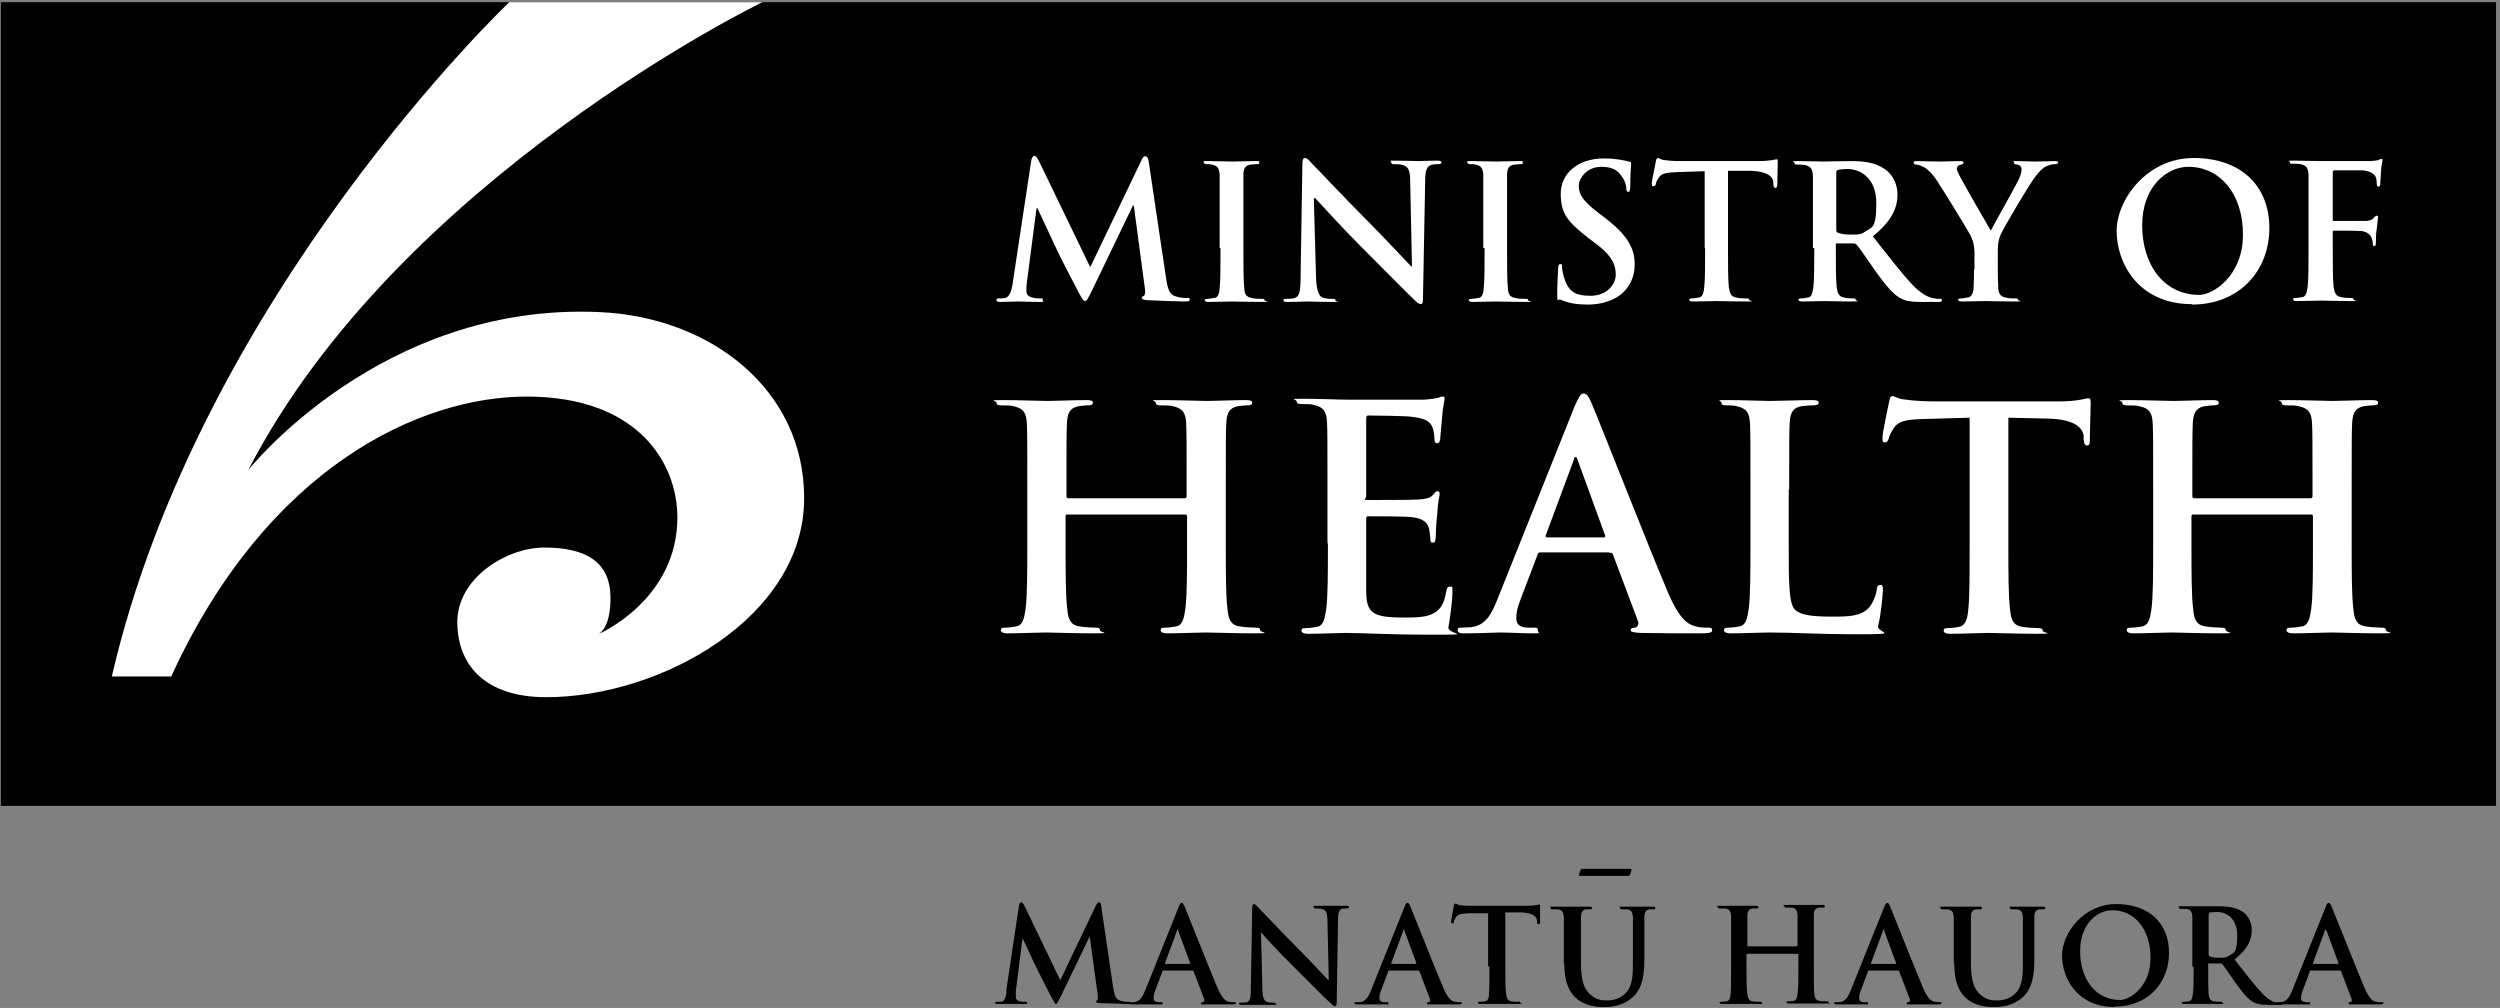 <svg height="229" viewBox="0 0 568 229" width="568" xmlns="http://www.w3.org/2000/svg"><rect x="0" y="0" width="568" height="229" fill="#808080" stroke="none"/><g fill="none"><path d="m.2.5h566.9v182.6h-566.9z" fill="#000000"/><g transform="translate(25.4 .5)"><g fill="#fff"><path d="m0 153.2h13.5c21.8-47.6 56.6-63.7 81-63.6 24.8.1 33.9 14.8 34 27.3.1 19-18 26.7-18 26.7s2.9-1.1 2.8-8.5c-.1-8-5.7-11.2-15-11.2-8.6 0-19.9 6.9-19.8 17.1.1 9.7 6.4 16.9 20.2 16.9 26 0 58.7-18.2 58.6-45.3 0-24.5-21.1-41.1-46.6-42.2-49.6-2.2-79.7 35.9-79.7 35.9 34.2-66.3 116.8-106.3 116.8-106.3h-57.5s-70.3 66.7-90.3 153.2"/><path d="m204.7 63.8c-.2 1.4-.6 3.1-1.7 3.4-.6.1-.9.1-1.3.1s-.7 0-.7.3c0 .4.3.5.8.5 1.4 0 3.4-.1 4.2-.1s2.7.1 4.5.1 1 0 1-.5-.3-.3-.6-.3-1 0-1.8-.2c-.7-.2-1.3-.6-1.3-1.4s0-1.2.1-2l2.2-16.9h.2c1.5 3.2 4 8.5 4.4 9.4.5 1.2 3.9 7.7 4.9 9.6.7 1.3 1.1 2.1 1.5 2.1s.6-.4 1.6-2.4l9.3-19.3h.2l2.5 18.7c.2 1.2 0 1.7-.2 1.8-.3.1-.5.3-.5.5s.3.4 1.2.5c1.7.1 7.6.3 8.6.3s1.1-.1 1.1-.5-.3-.3-.7-.3c-.6 0-1.4 0-2.6-.4-1.3-.4-1.7-1.6-2.1-4.3l-3.9-26.2c-.1-.9-.4-1.3-.8-1.3s-.6.3-.9 1l-11.6 24.2-11.6-24c-.6-1.1-.8-1.3-1.1-1.3s-.6.4-.7 1.1l-4.2 27.7z"/><path d="m251.9 55.8c0 4.1 0 7.5-.2 9.3-.1 1.2-.4 2-1.2 2.1-.4 0-.9.2-1.5.2s-.7.1-.7.3.3.4.8.4c1.7 0 4.4-.1 5.4-.1s3.8.1 6.6.1.8-.1.8-.4-.2-.3-.7-.3-1.6 0-2.2-.2c-1.3-.2-1.6-.9-1.7-2.1-.2-1.8-.2-5.2-.2-9.3v-7.5c0-6.5 0-7.6 0-9 0-1.5.4-2.2 1.6-2.4.5 0 .8-.1 1.3-.1s.7 0 .7-.4-.3-.3-.9-.3c-1.6 0-4.1.1-5.2.1s-3.9-.1-5.5-.1-1 0-1 .3.3.4.7.4 1.1 0 1.5.2c.9.2 1.4.9 1.4 2.4v9 7.5z"/><path d="m273.3 44.5h.1c.8.8 5.5 6.1 10.1 10.7 4.4 4.4 9.8 9.9 12.5 12.5.5.5 1 .9 1.4.9s.5-.4.5-1.3l.5-26.8c0-2.4.4-3.3 1.6-3.6.5-.1.8-.1 1.3-.1s.8-.1.8-.4-.4-.4-1-.4c-2.1 0-3.7.1-4.2.1-.9 0-2.9-.1-5.1-.1s-1.1 0-1.1.4.2.4.7.4 1.6 0 2.2.3c1 .4 1.4 1.2 1.4 3.8l.4 19.1h-.2c-.7-.7-6.4-6.8-9.3-9.7-6.2-6.2-12.6-13.1-13.2-13.6-.7-.8-1.1-1.3-1.6-1.3s-.6.6-.6 1.4l-.4 25.1c0 3.7-.2 4.9-1.3 5.3-.6.2-1.4.2-1.9.2s-.7 0-.7.3c0 .4.4.4.9.4 2.2 0 4.2-.1 4.6-.1.8 0 2.5.1 5.3.1s1 0 1-.4c0-.3-.3-.3-.7-.3-.7 0-1.5 0-2.2-.3-.8-.3-1.4-1.4-1.5-4.7l-.5-17.8z"/><path d="m311.9 55.8c0 4.1 0 7.5-.2 9.3-.1 1.2-.4 2-1.2 2.1-.4 0-.9.2-1.5.2s-.7.1-.7.3.3.4.8.4c1.7 0 4.4-.1 5.3-.1s3.8.1 6.6.1.8-.1.8-.4-.2-.3-.7-.3-1.6 0-2.2-.2c-1.3-.2-1.6-.9-1.7-2.1-.2-1.8-.2-5.2-.2-9.3v-7.5c0-6.5 0-7.6 0-9 0-1.5.4-2.2 1.6-2.4.5 0 .8-.1 1.3-.1s.7 0 .7-.4-.3-.3-.9-.3c-1.6 0-4.1.1-5.2.1s-3.9-.1-5.5-.1-1 0-1 .3.3.4.7.4 1.1 0 1.5.2c.9.2 1.4.9 1.4 2.4v9 7.5z"/><path d="m335.2 68.7c2.3 0 4.6-.4 6.8-1.7 3.1-2 4-4.9 4-7.4 0-4-1.9-6.9-7-10.8l-1.2-.9c-3.5-2.7-4.5-4.2-4.5-6.1s1.9-4.4 5.1-4.4 4 1.3 4.6 2.1c.9 1.1 1.1 2.4 1.1 2.8s.1.8.4.8.5-.3.5-1.3c0-3.3.2-4.5.2-5.1s-.2-.4-.6-.5c-1.1-.3-2.9-.7-5.6-.7-5.9 0-9.8 3.4-9.8 8s1.6 6.4 6.3 10.1l2 1.5c3.5 2.7 4.2 4.7 4.2 6.8s-1.9 4.8-5.7 4.8-5.1-1.1-6.1-4.3c-.2-.7-.4-1.6-.4-2.2s0-.7-.4-.7-.5.5-.5 1.1c0 .7-.2 3.2-.2 5.6s.1 1.1.8 1.4c1.8.8 3.7 1.1 6.2 1.1"/><path d="m362 55.8c0 3.9 0 7.3-.2 9-.1 1.2-.4 2.2-1.2 2.3-.4 0-.9.2-1.5.2s-.7.1-.7.3.3.4.8.4c1.7 0 4.4-.1 5.3-.1s3.9.1 6.7.1.8-.1.8-.4-.2-.3-.7-.3-1.6 0-2.2-.2c-1.3-.2-1.5-1.1-1.7-2.3-.2-1.8-.2-5.2-.2-9.1v-17.4h5.3c3.8.2 4.9 1.4 5 2.5v.5c0 .6.2.9.5.9s.3-.3.4-.7c0-1.1.1-4 .1-4.9s0-.9-.3-.9-1.4.4-4.1.4h-16.8c-1.4 0-3 0-4.2-.2-1.1 0-1.5-.5-1.8-.5s-.4.3-.5.8c0 .3-.9 4.2-.9 4.9s0 .7.4.7.4-.2.5-.5c0-.3.3-.9.7-1.5.6-.9 1.7-1.1 4.1-1.2l6.3-.2v17.4z"/><path d="m391.8 38.7c0-.3 0-.5.4-.6s1.2-.2 2.2-.2c2.5 0 6.5 1.7 6.5 7.8s-1.2 5.4-2.5 6.4c-.8.6-1.3.7-3 .7s-2.3-.1-3.2-.4c-.3-.1-.4-.3-.4-.8zm-5 17.1c0 3.9 0 7.3-.2 9-.2 1.2-.4 2.2-1.2 2.3-.4 0-.9.2-1.5.2s-.7.1-.7.3.3.4.8.4c1.7 0 4.4-.1 5.2-.1s3.8.1 6.2.1.8-.1.8-.4-.2-.3-.5-.3c-.5 0-1.4 0-2.1-.2-1.3-.2-1.5-1.1-1.7-2.3-.2-1.8-.2-5.1-.2-9.1v-.6c0-.3.1-.3.3-.3h3.7c.3 0 .6.1.8.4.6.6 2.5 3.5 4.2 5.9 2.4 3.3 4 5.3 5.8 6.2 1.1.6 2.2.8 4.5.8h4c.5 0 .8 0 .8-.4s-.2-.3-.5-.3-.7 0-1.2-.1c-.6-.1-2.4-.4-4.8-2.9-2.5-2.6-5.4-6.4-9.2-11.2 4.3-3.5 5.6-6.4 5.6-9.5s-1.7-5-2.9-5.8c-2.3-1.6-5.1-1.8-7.8-1.8s-4.5.1-6 .1-3.6-.1-5.8-.1-.9 0-.9.4.3.4.7.4 1.3 0 1.7.1c1.4.3 1.7 1 1.8 2.4v9 7.5z"/><path d="m423.1 60.6c0 .7 0 2.5-.1 4.2 0 1.2-.5 2.2-1.3 2.3-.4 0-.9.2-1.5.2s-.7.1-.7.3c0 .3.3.4.9.4 1.6 0 4.2-.1 5.3-.1s3.8.1 6.5.1.9-.1.9-.4-.2-.3-.7-.3-1.5 0-2.1-.2c-1.3-.2-1.7-1.1-1.7-2.3-.1-1.8-.1-3.6-.1-4.2v-3.5c0-1.4 0-2.7.6-4.2.8-1.8 6.7-11.8 8.1-13.5.9-1.1 1.4-1.7 2.3-2.1.6-.3 1.4-.5 1.9-.5s.8-.1.8-.4-.3-.3-.8-.3c-.8 0-3.6.1-4.5.1s-2.6-.1-4-.1-.7 0-.7.4.4.3.8.4c.7.2.9.6.9 1.1s-.2 1.3-.6 2.2c-.6 1.3-5.9 10.7-6.4 11.7-.7-1.2-6.6-11.4-7.2-12.7-.3-.6-.5-1.1-.5-1.4s.2-.7.6-.8c.6-.2.9-.2.9-.5s-.2-.4-.6-.4c-1.9 0-3.7.1-4.5.1-1.4 0-4.6-.1-5.4-.1s-.8.1-.8.4.3.4.6.4c.5 0 1.2.3 1.8.6.8.5 1.9 1.5 2.9 3.1 1.5 2.2 7.2 11.6 7.5 12.2.6 1.2 1 2.2 1 4.5v3.5z"/><path d="m474.3 66.5c-8.2 0-13-7-13-15.8s5.6-13.3 10.5-13.3c7 0 12.4 5.9 12.4 15.4s-6.9 13.7-9.9 13.7m-1.7 2.2c10.8 0 17.6-7.7 17.6-17.4s-6.6-15.9-17.2-15.9-17.5 9.4-17.5 16.6 4.9 16.6 17.1 16.6"/><path d="m504.6 52.3c0-.3 0-.4.3-.4.7 0 5.2 0 6.3.1 1.3.2 2 .9 2.2 1.5.2.5.3 1 .3 1.3s0 .6.3.6c.4 0 .4-.4.4-.8s0-2.3.2-3.1c.1-1.3.3-2.4.3-2.6s0-.4-.3-.4-.3.2-.6.4c-.4.6-1 .7-1.8.8-.6 0-1.2 0-1.9 0h-5.4c-.3 0-.3 0-.3-.3v-10.6c0-.5.1-.6.4-.6h6.5c1.6.2 2.5.8 2.8 1.4s.3 1.3.3 1.6c0 .5.1.7.4.7s.4-.3.4-.6c0-.5.2-3 .2-3.4.1-1.1.3-1.6.3-1.9s-.1-.4-.3-.4-.4.2-.7.3c-.4.1-.9.1-1.7.2-1 0-9.6 0-11.2 0s-3.9-.1-6.1-.1-1 0-1 .4.3.3.7.3 1.3 0 1.7.1c1.4.3 1.7 1 1.8 2.4v9 7.5c0 4.1 0 7.3-.2 9-.2 1.2-.4 2.2-1.2 2.3-.4 0-.9.2-1.5.2s-.6.1-.6.3c0 .3.3.4.9.4 1.6 0 4.3-.1 5.4-.1s3.8.1 6.5.1.9-.1.9-.4-.2-.3-.7-.3-1.5 0-2.1-.2c-1.3-.2-1.5-1.1-1.7-2.3-.2-1.8-.2-5-.2-9z"/><path d="m217.3 112.7c-.2 0-.4-.1-.4-.5v-1.5c0-10.7 0-12.6.1-14.9.1-2.5.7-3.6 2.6-4 .8-.1 1.5-.2 2-.2.8 0 1.3-.1 1.3-.6s-.5-.6-1.5-.6c-2.7 0-7.1.2-8.8.2s-6.3-.2-10.1-.2-1.5.1-1.5.6.4.6 1.2.6 2.2 0 2.7.2c2.3.5 2.9 1.6 3 4 .1 2.2.1 4.2.1 14.9v12.3c0 6.4 0 12-.4 14.9-.3 2-.6 3.6-2 3.9-.6.1-1.5.3-2.5.3s-1.1.2-1.1.6.5.7 1.4.7c2.8 0 7.2-.2 8.8-.2s6.4.2 10.9.2 1.4-.2 1.4-.7-.3-.6-1.1-.6-2.6-.1-3.6-.3c-2.1-.3-2.5-1.8-2.7-3.8-.4-3-.4-8.5-.4-15v-6.2c0-.4.2-.4.4-.4h26.8c.2 0 .4.1.4.4v6.2c0 6.4 0 12-.4 14.9-.3 2-.6 3.6-2 3.9-.6.1-1.5.3-2.5.3s-1.1.2-1.1.6.5.7 1.5.7c2.7 0 7.1-.2 8.8-.2s6.4.2 10.9.2 1.4-.2 1.4-.7-.3-.6-1.1-.6-2.6-.1-3.6-.3c-2.1-.3-2.5-1.8-2.7-3.8-.4-3-.4-8.5-.4-15v-12.3c0-10.7 0-12.6.1-14.9.1-2.5.7-3.6 2.6-4 .8-.1 1.5-.2 2-.2.8 0 1.3-.1 1.3-.6s-.5-.6-1.5-.6c-2.7 0-7.1.2-8.8.2s-6.3-.2-10.1-.2-1.5.1-1.5.6.4.6 1.2.6 2.2 0 2.7.2c2.3.5 2.9 1.6 3 4 .1 2.2.1 4.2.1 14.9v1.5c0 .4-.2.5-.4.5h-26.8z"/><path d="m276.3 123.1c0 6.4 0 12-.4 14.9-.3 2-.6 3.6-2 3.9-.6.1-1.5.3-2.5.3s-1.1.2-1.1.6.5.7 1.4.7c2.8 0 7.2-.2 8.8-.2 4.1 0 8.8.4 19.4.4s3.3 0 3.8-1.8c.3-1.4.9-6.2.9-7.8s0-1.3-.6-1.3-.6.3-.8 1c-.5 2.9-1.3 4.3-3.2 5.2s-4.8.8-6.6.8c-7.1 0-8.3-1.1-8.4-5.9 0-2 0-8.5 0-10.9v-5.5c0-.4 0-.7.4-.7 1.7 0 8.6 0 10 .2 2.6.3 3.6 1.3 3.9 2.7.2.9.2 1.8.3 2.5 0 .4.1.6.6.6s.6-.8.6-1.3.1-3.3.3-4.7c.2-3.6.6-4.7.6-5.1s-.2-.6-.5-.6-.6.3-1.1.9c-.6.7-1.7.9-3.4 1-1.6.1-9.7.1-11.2.1s-.5-.3-.5-.8v-17.7c0-.5.1-.7.5-.7 1.4 0 8.8.1 9.9.3 3.5.4 4.2 1.3 4.7 2.5.3.8.4 2 .4 2.5s.1 1 .6 1 .6-.4.7-.8c.1-.8.3-3.9.4-4.6.2-3.2.6-4.1.6-4.6s0-.6-.4-.6-.8.2-1.1.3c-.6.1-1.7.3-3 .4-1.3 0-15.3 0-17.5 0s-6.4-.2-10.1-.2-1.5.1-1.5.6.4.6 1.2.6 2.2 0 2.7.2c2.3.5 2.9 1.6 3 4 .1 2.2.1 4.2.1 14.9v12.3z"/><path d="m326.1 121.6c-.3 0-.4-.2-.3-.5l6.4-17.2c0-.3.2-.6.4-.6s.3.4.4.6l6.3 17.3c0 .2 0 .4-.3.4zm14.3 3.5c.4 0 .6.1.7.5l5.6 14.9c.4.8-.1 1.5-.6 1.6-.7 0-1 .2-1 .6s.8.5 2.1.6c5.6.1 10.7.1 13.2.1s3.2-.1 3.2-.7-.4-.6-.9-.6c-.8 0-1.9 0-2.9-.3-1.5-.4-3.5-1.3-6.2-7.6-4.5-10.6-15.7-39.2-17.4-43.1-.7-1.6-1.1-2.2-1.8-2.2s-1.1.8-2 2.8l-17.6 44c-1.4 3.5-2.7 5.9-6 6.3-.6 0-1.5.1-2.2.1s-.8.1-.8.6.4.7 1.3.7c3.6 0 7.5-.2 8.3-.2 2.2 0 5.2.2 7.4.2s1.2-.1 1.2-.7-.2-.6-1.1-.6h-1c-2.2 0-2.8-.9-2.8-2.2s.3-2.5 1-4.3l3.8-10c.1-.4.3-.6.6-.6h15.6z"/><path d="m381.1 110.7c0-10.7 0-12.6.1-14.9.1-2.5.7-3.6 2.6-4 .8-.1 2-.2 2.7-.2s1.3-.1 1.3-.6-.5-.6-1.5-.6c-2.7 0-7.8.2-9.5.2s-6.3-.2-9.6-.2-1.5.1-1.5.6.4.6 1.2.6 1.7 0 2.3.2c2.3.5 2.9 1.6 3 4 .1 2.2.1 4.2.1 14.9v12.3c0 6.4 0 12-.4 14.9-.3 2-.6 3.6-2 3.9-.6.1-1.5.3-2.5.3s-1.1.2-1.1.6.5.7 1.4.7c2.8 0 7.2-.2 8.8-.2 5.7 0 10.3.4 20.4.4s4-.3 4.4-1.9c.6-2 1.1-7.3 1.1-8.1s0-1.2-.6-1.2-.7.4-.8 1c-.1 1.3-1 3.3-1.8 4.2-1.8 1.9-4.5 2-8.2 2-5.5 0-7.3-.5-8.5-1.5-1.5-1.3-1.5-6.1-1.5-15.1v-12.3z"/><path d="m422.1 123.1c0 6.4 0 12-.3 14.9-.2 2-.6 3.6-2 3.9-.6.1-1.5.3-2.5.3s-1.1.2-1.1.6.5.7 1.4.7c2.8 0 7.2-.2 8.8-.2s6.4.2 11 .2 1.3-.2 1.3-.7-.4-.6-1.1-.6-2.6-.1-3.6-.3c-2.1-.3-2.5-1.8-2.7-3.8-.4-3-.4-8.5-.4-15v-28.7l8.8.2c6.2.1 8.1 2.1 8.3 3.9v.8c.1 1.1.3 1.4.8 1.4s.6-.4.6-1.1c0-1.8.2-6.7.2-8.1s0-1.5-.6-1.5-2.2.7-6.7.7h-27.7c-2.3 0-5-.1-7-.4-1.7-.1-2.5-.8-3-.8s-.6.4-.8 1.3c-.1.6-1.5 6.9-1.5 8.1s.1 1.1.6 1.1.6-.3.8-.8c.1-.6.5-1.4 1.2-2.5 1-1.5 2.7-1.9 6.8-2l10.4-.3z"/><path d="m473.1 112.7c-.2 0-.4-.1-.4-.5v-1.5c0-10.7 0-12.6.1-14.9.1-2.5.7-3.6 2.6-4 .8-.1 1.5-.2 2-.2.8 0 1.3-.1 1.3-.6s-.5-.6-1.5-.6c-2.7 0-7.1.2-8.8.2s-6.3-.2-10.1-.2-1.5.1-1.5.6.4.6 1.2.6 2.2 0 2.7.2c2.3.5 2.9 1.6 3 4 .1 2.2.1 4.2.1 14.9v12.3c0 6.4 0 12-.4 14.9-.3 2-.6 3.6-2 3.9-.6.1-1.5.3-2.5.3s-1.1.2-1.1.6.5.7 1.4.7c2.8 0 7.2-.2 8.8-.2s6.4.2 10.9.2 1.4-.2 1.4-.7-.4-.6-1.1-.6-2.6-.1-3.6-.3c-2.1-.3-2.5-1.8-2.7-3.8-.4-3-.4-8.5-.4-15v-6.2c0-.4.2-.4.4-.4h26.8c.2 0 .4.1.4.4v6.2c0 6.4 0 12-.4 14.9-.3 2-.6 3.6-2 3.9-.6.1-1.5.3-2.5.3s-1.1.2-1.1.6.5.7 1.5.7c2.7 0 7.2-.2 8.8-.2s6.4.2 10.9.2 1.4-.2 1.4-.7-.4-.6-1.1-.6-2.6-.1-3.6-.3c-2.1-.3-2.5-1.8-2.7-3.8-.4-3-.4-8.5-.4-15v-12.3c0-10.7 0-12.6.1-14.9.1-2.5.7-3.6 2.6-4 .8-.1 1.5-.2 2-.2.8 0 1.3-.1 1.3-.6s-.5-.6-1.5-.6c-2.7 0-7.1.2-8.8.2s-6.3-.2-10.1-.2-1.5.1-1.5.6.4.6 1.2.6 2.2 0 2.7.2c2.3.5 2.9 1.6 3 4 .1 2.2.1 4.2.1 14.9v1.5c0 .4-.2.5-.4.5h-26.8z"/></g><path d="m203.3 224.8c-.1 1-.4 2.2-1.2 2.3-.4 0-.7 0-.9 0s-.5 0-.5.2c0 .3.2.3.5.3h2.9 3.1c1.2 0 .7 0 .7-.3s-.2-.2-.4-.2-.7 0-1.2-.1-.9-.4-.9-1 0-.9 0-1.4l1.5-11.8h.1c1 2.2 2.8 6 3.1 6.6.4.8 2.7 5.4 3.4 6.7.5.9.8 1.5 1 1.5s.4-.3 1.1-1.7l6.5-13.5h.1l1.8 13.1c.1.8 0 1.2-.1 1.3-.2 0-.3.2-.3.3s.2.3.9.3c1.2 0 5.3.2 6 .2s.8 0 .8-.3-.2-.2-.5-.2c-.4 0-1 0-1.8-.3-.9-.3-1.2-1.1-1.5-3l-2.7-18.4c0-.6-.3-.9-.5-.9s-.4.2-.7.7l-8.1 17-8.1-16.8c-.4-.8-.6-.9-.8-.9s-.4.3-.5.8l-2.9 19.4z" fill="#000000"/><path d="m239.4 218.5c-.1 0-.1 0-.1-.2l2.7-7.3c0-.1 0-.3.2-.3s.1.2.1.3l2.7 7.3s0 .2-.1.2zm6.1 1.5c.1 0 .2 0 .3.2l2.4 6.3c.1.4 0 .6-.3.7-.3 0-.4 0-.4.3s.4.2.9.2h5.6c1.1 0 1.4 0 1.4-.3s-.1-.2-.4-.2c-.4 0-.8 0-1.2-.1-.6-.1-1.5-.6-2.6-3.2-1.9-4.5-6.7-16.6-7.4-18.3-.3-.7-.5-1-.7-1s-.5.3-.8 1.2l-7.5 18.7c-.6 1.5-1.2 2.5-2.5 2.7-.2 0-.7 0-.9 0s-.4 0-.4.2.2.3.6.3h3.5 3.1c.9 0 .5 0 .5-.3s0-.2-.4-.2h-.4c-.9 0-1.2-.4-1.2-.9s.1-1.1.4-1.8l1.6-4.3c0-.2.1-.2.3-.2h6.6z" fill="#000000"/><path d="m261 211.2c.5.6 3.8 4.3 7.1 7.5 3.1 3.1 6.9 7 8.8 8.7.3.3.7.7 1 .7s.4-.3.4-.9l.3-18.8c0-1.7.3-2.3 1.1-2.5h.9c.3 0 .5 0 .5-.3s-.3-.3-.7-.3c-1.5 0-2.6 0-2.9 0-.6 0-2 0-3.6 0s-.8 0-.8.3.1.3.5.3 1.1 0 1.6.2c.7.3 1 .9 1 2.7l.3 13.3h-.2c-.5-.5-4.5-4.8-6.5-6.8-4.3-4.3-8.9-9.2-9.2-9.5-.5-.5-.8-.9-1.1-.9s-.4.4-.4 1l-.3 17.6c0 2.6-.1 3.4-.9 3.7-.4.1-1 .1-1.3.1s-.5 0-.5.2c0 .3.3.3.7.3h3.2 3.7c1.9 0 .7 0 .7-.3 0-.2-.2-.2-.5-.2-.5 0-1 0-1.5-.2-.6-.2-1-1-1-3.3l-.3-12.5z" fill="#000000"/><path d="m290.8 218.5c-.1 0-.1 0-.1-.2l2.7-7.3c0-.1 0-.3.2-.3s.1.2.1.3l2.7 7.3s0 .2-.2.2h-5.5zm6 1.5c.1 0 .2 0 .3.2l2.4 6.3c.2.4 0 .6-.3.7-.3 0-.4 0-.4.3s.4.2.9.2h5.6c1.1 0 1.4 0 1.4-.3s-.1-.2-.4-.2c-.4 0-.8 0-1.2-.1-.6-.1-1.5-.6-2.6-3.2-1.9-4.5-6.7-16.6-7.4-18.3-.3-.7-.5-1-.7-1s-.5.3-.8 1.2l-7.5 18.7c-.6 1.5-1.2 2.5-2.5 2.7-.2 0-.7 0-.9 0s-.4 0-.4.2.2.3.6.3h3.5 3.1c.9 0 .5 0 .5-.3s0-.2-.4-.2h-.4c-.9 0-1.2-.4-1.2-.9s.1-1.1.4-1.8l1.6-4.3c0-.2.1-.2.3-.2h6.6z" fill="#000000"/><path d="m313 219.1c0 2.7 0 5.1-.1 6.3 0 .9-.3 1.5-.9 1.6-.3 0-.6.1-1.1.1s-.5 0-.5.2.2.3.6.3h3.7 4.7c2 0 .6 0 .6-.3s-.1-.2-.5-.2-1.1 0-1.5-.1c-.9-.1-1.1-.8-1.2-1.6-.2-1.3-.2-3.6-.2-6.4v-12.2h3.7c2.6.1 3.4 1 3.5 1.8v.3c0 .4.1.6.4.6s.2-.2.3-.5c0-.8 0-2.8 0-3.4s0-.6-.2-.6-.9.3-2.9.3h-11.8c-1 0-2.1 0-3-.1-.7 0-1-.4-1.3-.4s-.3.2-.4.6c0 .2-.6 2.9-.6 3.4s0 .5.3.5.3-.1.3-.4c0-.2.2-.6.5-1 .4-.7 1.2-.8 2.9-.9h4.4c0-.1 0 12.1 0 12.1z" fill="#000000"/><path d="m330 218.3c0 4.3 1.1 6.5 2.6 7.9 2.2 2 5 2.1 6.6 2.1s4.1-.3 6.2-2.1c2.5-2.1 2.8-5.6 2.8-8.9v-3.2c0-4.5 0-5.4 0-6.3 0-1 .3-1.5 1.1-1.7h.9c.4 0 .5 0 .5-.3s-.2-.3-.6-.3c-1.2 0-3 0-3.4 0s-1.9 0-3.4 0-.6 0-.6.3.2.3.5.3h1.1c1 .2 1.2.7 1.3 1.7v6.3 3.7c0 3.1 0 5.7-1.7 7.4-1.2 1.2-2.8 1.6-4.1 1.6s-2.4-.1-3.7-1.2c-1.5-1.2-2.3-3-2.3-7.3v-4.2c0-4.5 0-5.4 0-6.3 0-1 .3-1.5 1.1-1.7h.9c.4 0 .5 0 .5-.3s-.2-.3-.7-.3c-1.1 0-2.9 0-3.7 0s-2.8 0-4.3 0-.7 0-.7.3.2.3.5.3h1.2c1 .2 1.2.7 1.3 1.7v6.3 4.3z" fill="#000000"/><path d="m371.8 214.7s-.2 0-.2-.2v-.6c0-4.5 0-5.4 0-6.3 0-1 .3-1.5 1.1-1.7h.9c.4 0 .5 0 .5-.3s-.2-.3-.6-.3c-1.2 0-3 0-3.7 0s-2.7 0-4.3 0-.6 0-.6.3.2.3.5.3h1.2c1 .2 1.2.7 1.3 1.7v6.3 5.2c0 2.7 0 5.1-.1 6.3-.1.9-.3 1.5-.9 1.6-.3 0-.6.1-1.1.1s-.5 0-.5.2.2.3.6.3h3.7 4.6c1.9 0 .6 0 .6-.3s-.1-.2-.5-.2-1.1 0-1.5-.1c-.9-.1-1.1-.8-1.2-1.6-.2-1.3-.2-3.6-.2-6.4v-2.6c0-.2 0-.2.2-.2h11.4s.2 0 .2.2v2.6c0 2.7 0 5.1-.2 6.3-.1.9-.3 1.5-.9 1.6-.3 0-.6.1-1.1.1s-.5 0-.5.2.2.3.6.3h3.7 4.6c1.9 0 .6 0 .6-.3s-.1-.2-.5-.2-1.1 0-1.5-.1c-.9-.1-1.1-.8-1.2-1.6-.1-1.3-.1-3.6-.1-6.4v-5.2c0-4.5 0-5.4 0-6.3 0-1 .3-1.5 1.1-1.7h.9c.4 0 .5 0 .5-.3s-.2-.3-.6-.3c-1.2 0-3 0-3.7 0s-2.7 0-4.3 0-.6 0-.6.3.2.3.5.3h1.2c1 .2 1.2.7 1.3 1.7v6.3.6c0 .1 0 .2-.2.2h-11.4z" fill="#000000"/><path d="m399.8 218.5c-.1 0-.1 0-.1-.2l2.7-7.3c0-.1 0-.3.2-.3s.1.2.1.3l2.7 7.3s0 .2-.1.2zm6 1.5c.1 0 .2 0 .3.2l2.4 6.3c.1.4 0 .6-.3.7-.3 0-.4 0-.4.3s.4.2.9.2h5.6c1.1 0 1.4 0 1.4-.3s-.1-.2-.4-.2c-.4 0-.8 0-1.2-.1-.6-.1-1.5-.6-2.6-3.2-1.9-4.5-6.7-16.6-7.4-18.3-.3-.7-.5-1-.7-1s-.5.3-.8 1.2l-7.5 18.7c-.6 1.5-1.2 2.5-2.5 2.7-.2 0-.7 0-.9 0s-.4 0-.4.2.2.3.6.3h3.5 3.1c.9 0 .5 0 .5-.3s0-.2-.4-.2h-.4c-.9 0-1.2-.4-1.2-.9s.1-1.1.4-1.8l1.6-4.3c0-.2.1-.2.3-.2h6.6z" fill="#000000"/><path d="m418.6 218.3c0 4.3 1.1 6.5 2.6 7.9 2.2 2 5 2.1 6.6 2.1s4.1-.3 6.2-2.1c2.5-2.1 2.8-5.6 2.8-8.9v-3.2c0-4.5 0-5.4 0-6.3 0-1 .3-1.5 1.1-1.7h.9c.4 0 .5 0 .5-.3s-.2-.3-.6-.3c-1.2 0-3 0-3.4 0s-1.9 0-3.4 0-.6 0-.6.3.2.3.5.3h1.1c1 .2 1.2.7 1.3 1.7v6.3 3.7c0 3.1 0 5.7-1.7 7.4-1.2 1.2-2.8 1.6-4.1 1.6s-2.4-.1-3.7-1.2c-1.5-1.2-2.3-3-2.3-7.3v-4.2c0-4.5 0-5.4 0-6.3 0-1 .3-1.5 1.1-1.7h.9c.4 0 .5 0 .5-.3s-.2-.3-.7-.3c-1.1 0-2.9 0-3.7 0s-2.8 0-4.3 0-.7 0-.7.3.2.3.5.3h1.2c1 .2 1.2.7 1.3 1.7v6.3 4.3z" fill="#000000"/><path d="m456.3 226.7c-5.7 0-9.1-4.9-9.1-11.1s3.9-9.3 7.3-9.3c4.9 0 8.7 4.1 8.7 10.8s-4.8 9.6-6.9 9.6m-1.2 1.5c7.5 0 12.3-5.4 12.3-12.2s-4.6-11.1-12-11.1-12.3 6.6-12.3 11.7 3.4 11.7 12 11.7" fill="#000000"/><path d="m476.5 207.2c0-.2 0-.4.3-.4s.8-.1 1.6-.1c1.8 0 4.5 1.2 4.5 5.4s-.9 3.8-1.8 4.5c-.5.4-.9.5-2.1.5s-1.6 0-2.3-.3c-.2 0-.3-.2-.3-.5v-9zm-3.5 11.9c0 2.7 0 5.1-.2 6.3-.1.9-.3 1.5-.9 1.6-.3 0-.6.1-1.1.1s-.5 0-.5.2.2.3.6.3h3.6 4.4c1.8 0 .6 0 .6-.3s-.1-.2-.4-.2c-.4 0-1 0-1.5-.1-.9-.1-1.1-.8-1.2-1.6-.1-1.2-.1-3.6-.1-6.4v-.4c0-.2 0-.2.2-.2h2.6c.2 0 .4 0 .5.3.4.4 1.8 2.5 2.9 4.1 1.7 2.3 2.8 3.7 4.1 4.4.8.4 1.5.6 3.2.6h2.8c.4 0 .6 0 .6-.3s-.1-.2-.4-.2-.5 0-.8 0c-.4 0-1.7-.3-3.3-2-1.8-1.8-3.8-4.5-6.4-7.8 3-2.4 3.9-4.5 3.9-6.7s-1.2-3.5-2-4.1c-1.6-1.1-3.6-1.3-5.5-1.3s-3.2 0-4.2 0-2.5 0-4.1 0-.7 0-.7.3.2.3.5.3h1.2c1 .2 1.2.7 1.3 1.7v6.3 5.2z" fill="#000000"/><path d="m500.2 218.5c-.1 0-.1 0-.1-.2l2.7-7.3c0-.1 0-.3.2-.3s.1.2.2.3l2.7 7.3s0 .2-.1.2h-5.5zm6 1.5c.2 0 .2 0 .3.2l2.4 6.3c.1.4 0 .6-.3.7-.3 0-.4 0-.4.3s.4.2.9.2h5.6c1.1 0 1.4 0 1.4-.3s-.1-.2-.4-.2c-.4 0-.8 0-1.3-.1-.6-.1-1.5-.6-2.6-3.2-1.9-4.5-6.7-16.6-7.4-18.3-.3-.7-.5-1-.7-1s-.5.3-.8 1.2l-7.5 18.7c-.6 1.5-1.2 2.5-2.5 2.7-.2 0-.7 0-.9 0s-.4 0-.4.2.2.3.6.3h3.5 3.2c1 0 .5 0 .5-.3s0-.2-.4-.2h-.4c-.9 0-1.2-.4-1.2-.9s.1-1.1.4-1.8l1.6-4.3c0-.2.1-.2.3-.2h6.6z" fill="#000000"/><path d="m344.4 198.5c.3 0 .4 0 .5-.2l.4-1.1c0-.2 0-.3-.4-.3h-10.7c-.3 0-.4 0-.5.3l-.4 1.1c0 .1 0 .2.4.2z" fill="#000000"/></g></g></svg>
